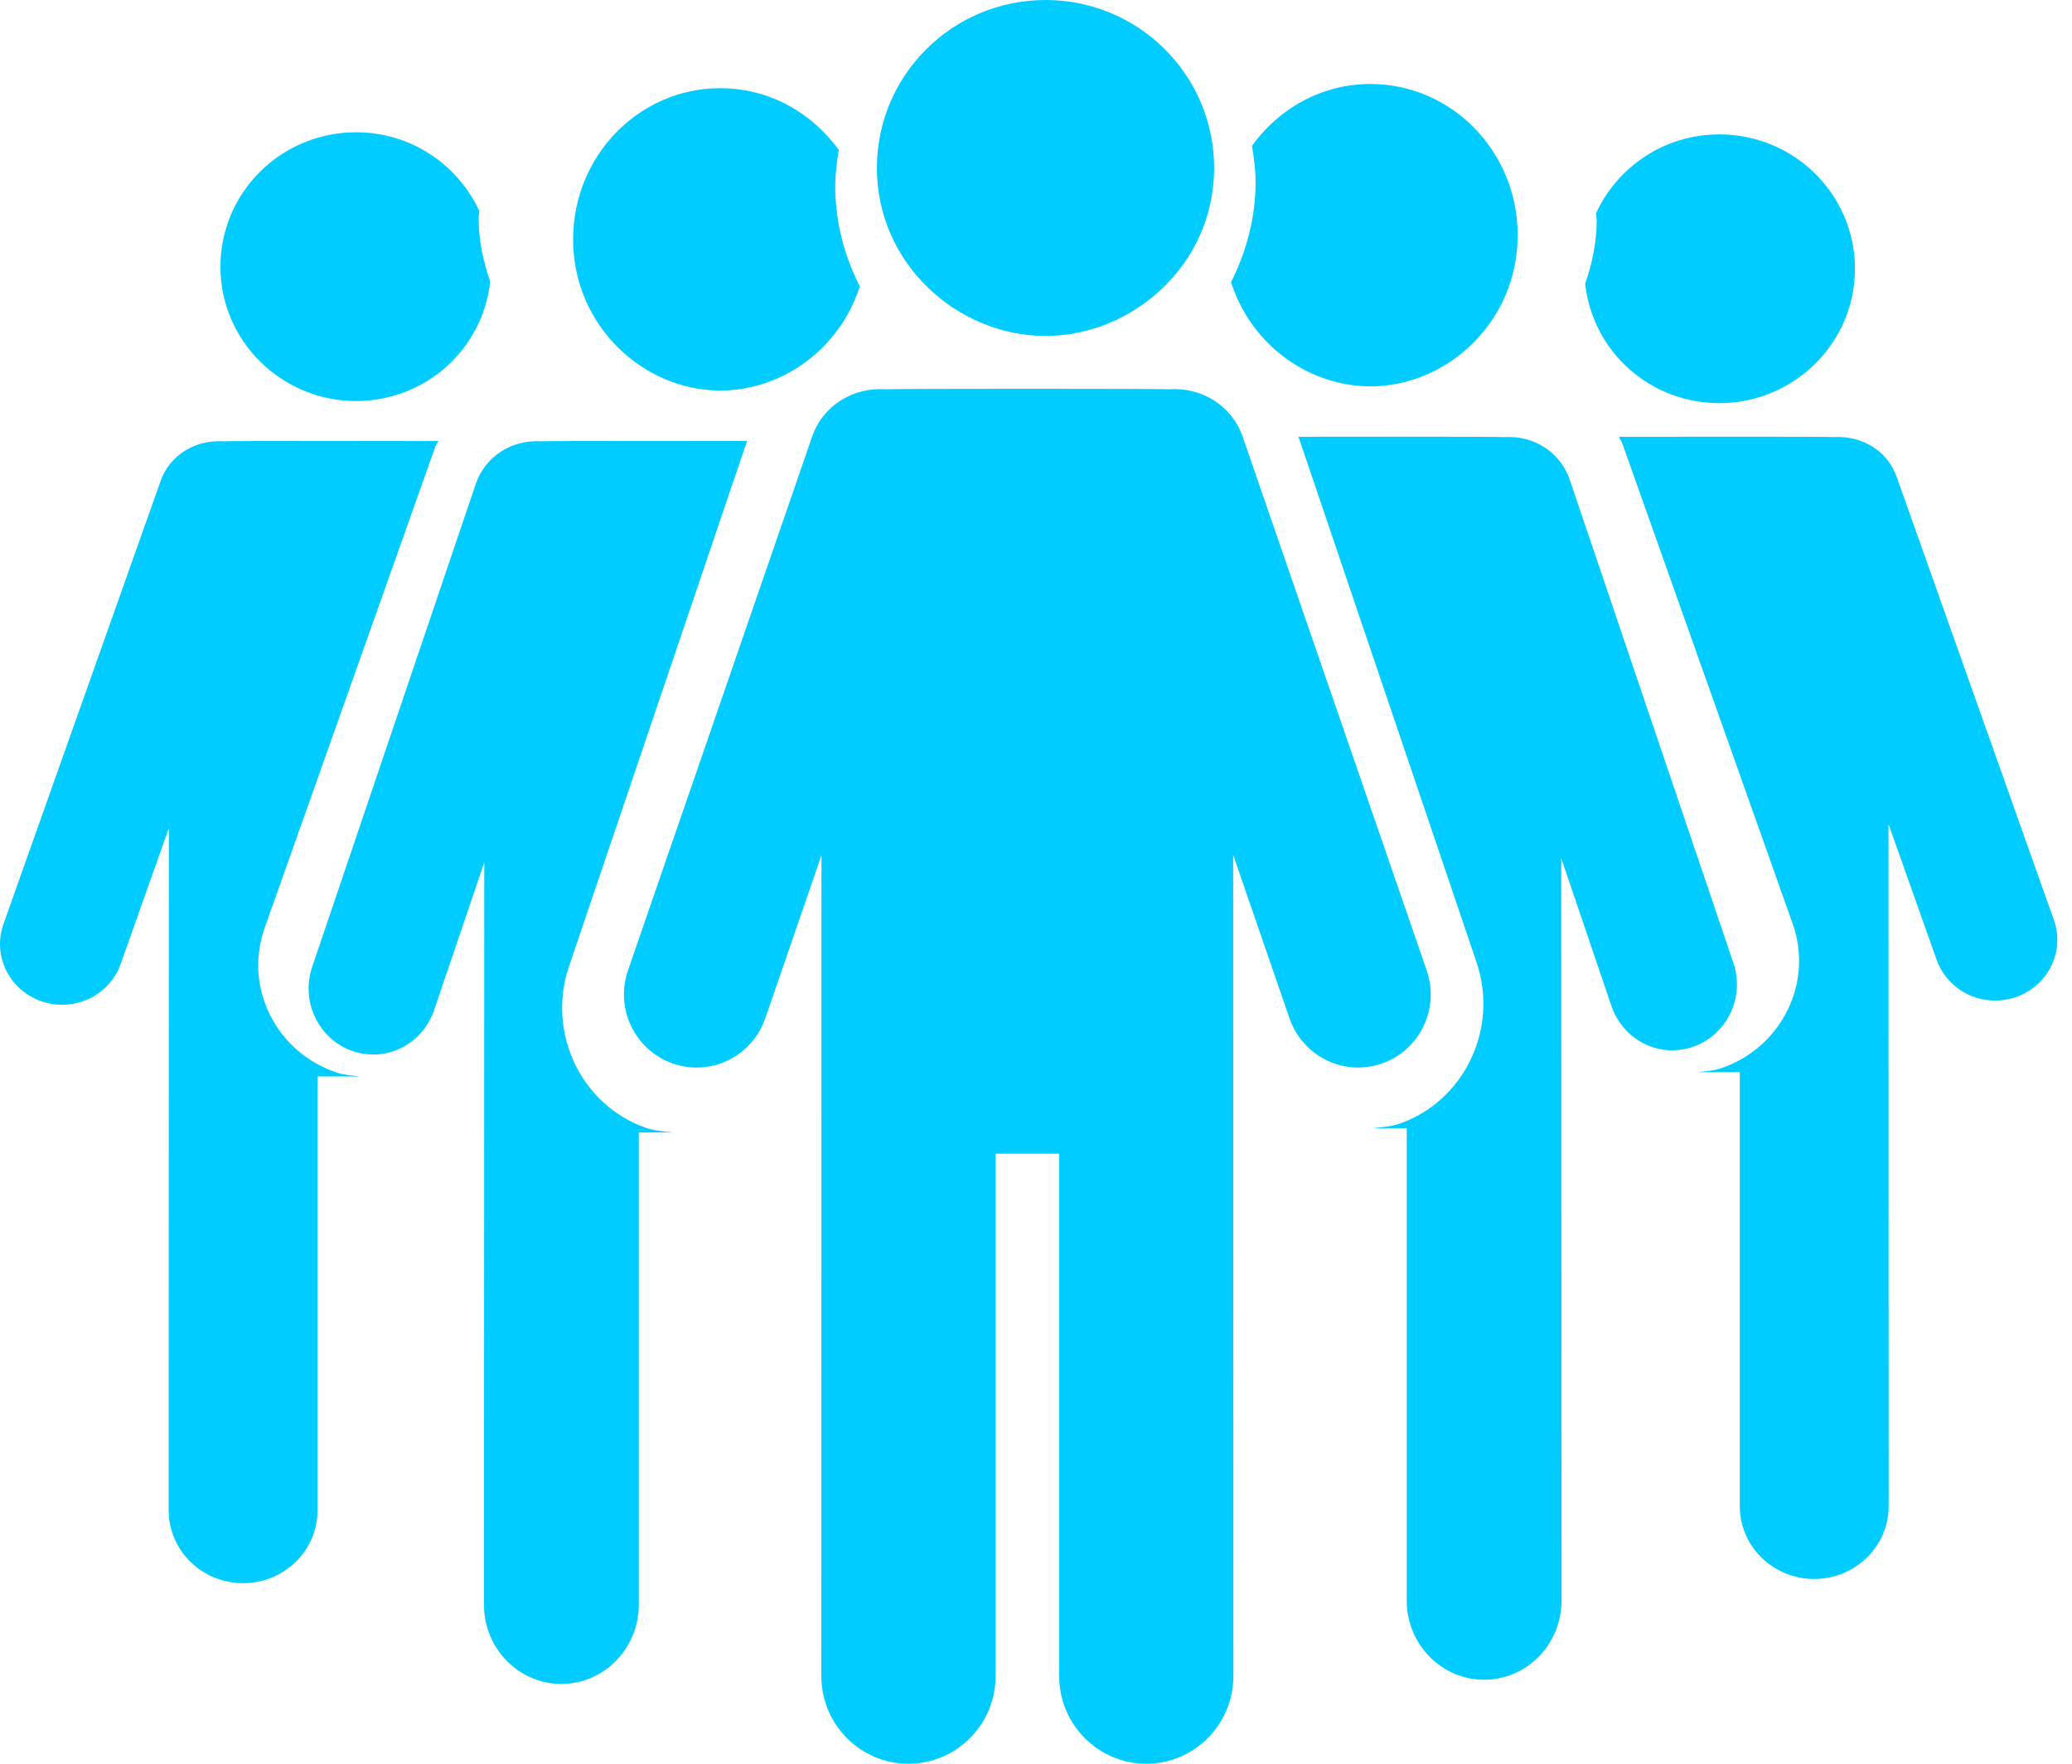 <?xml version="1.0" encoding="UTF-8"?>
<svg width="47px" height="40px" viewBox="0 0 47 40" version="1.1" xmlns="http://www.w3.org/2000/svg" xmlns:xlink="http://www.w3.org/1999/xlink">
    <!-- Generator: Sketch 47.1 (45422) - http://www.bohemiancoding.com/sketch -->
    <title>population</title>
    <desc>Created with Sketch.</desc>
    <defs></defs>
    <g id="T6-Projects-detail" stroke="none" stroke-width="1" fill="none" fill-rule="evenodd">
        <g id="Project---Standard" transform="translate(-786, -529)" fill="#00CCFF">
            <g id="Icons-V2" transform="translate(262, 520)">
                <g id="03" transform="translate(503, 0)">
                    <g id="population" transform="translate(21, 9)">
                        <path d="M46.589,20.864 L43.022,10.812 C42.813,10.22 42.234,9.875 41.595,9.913 C41.492,9.899 36.826,9.907 36.721,9.907 C36.741,9.955 36.776,9.993 36.794,10.041 L40.661,20.941 C40.893,21.592 40.852,22.292 40.546,22.912 C40.239,23.535 39.702,24.003 39.032,24.23 C38.861,24.287 38.681,24.293 38.504,24.316 L39.464,24.316 L39.464,34.158 C39.464,35.071 40.22,35.81 41.153,35.81 C42.084,35.81 42.841,35.071 42.841,34.158 L42.837,18.687 L43.929,21.767 C44.18,22.474 44.971,22.867 45.721,22.615 C46.454,22.367 46.843,21.582 46.589,20.864" id="Fill-19"></path>
                        <path d="M39,9.143 C40.688,9.143 42.077,7.783 42.077,6.096 C42.077,4.411 40.699,3.048 39,3.048 C37.754,3.048 36.688,3.784 36.203,4.838 C36.205,4.89 36.219,4.939 36.219,4.992 C36.219,5.499 36.115,5.98 35.956,6.436 C36.137,8.012 37.459,9.143 39,9.143" id="Fill-21"></path>
                        <path d="M36.552,22.813 C36.81,23.571 37.62,24.015 38.415,23.737 C39.176,23.468 39.585,22.613 39.317,21.832 L35.611,10.891 C35.395,10.25 34.789,9.873 34.128,9.914 C34.037,9.899 29.546,9.906 29.454,9.906 L33.493,21.824 C34,23.32 33.224,24.96 31.759,25.48 C31.554,25.552 31.34,25.566 31.127,25.588 L31.909,25.588 L31.909,36.299 C31.909,37.291 32.696,38.095 33.666,38.095 C34.635,38.095 35.421,37.291 35.421,36.299 L35.414,19.463 L36.552,22.813 Z" id="Fill-23"></path>
                        <path d="M31.086,8.762 C32.837,8.762 34.426,7.29 34.426,5.334 C34.426,3.439 32.933,1.905 31.086,1.905 C29.98,1.905 29.009,2.461 28.399,3.307 C28.444,3.576 28.481,3.847 28.481,4.128 C28.481,4.95 28.268,5.715 27.924,6.4 C28.39,7.854 29.717,8.762 31.086,8.762" id="Fill-27"></path>
                        <path d="M32.363,22.011 L28.19,9.91 C27.942,9.195 27.256,8.778 26.521,8.829 C26.474,8.822 24.89,8.818 23.304,8.818 C21.72,8.818 20.134,8.822 20.088,8.829 C19.356,8.778 18.665,9.192 18.419,9.91 L14.244,22.011 C13.947,22.876 14.402,23.819 15.261,24.119 C16.143,24.424 17.066,23.943 17.358,23.097 L18.634,19.395 L18.631,38.012 C18.631,39.11 19.515,40 20.606,40 C21.698,40 22.583,39.11 22.583,38.012 L22.583,26.165 L24.026,26.165 L24.026,38.012 C24.026,39.111 24.911,40 26.001,40 C27.092,40 27.977,39.111 27.977,38.012 L27.973,19.391 L29.251,23.097 C29.541,23.936 30.461,24.425 31.347,24.119 C32.205,23.819 32.661,22.876 32.363,22.011" id="Fill-29"></path>
                        <path d="M23.717,7.619 C25.691,7.619 27.541,6.002 27.541,3.811 C27.541,1.705 25.83,0 23.717,0 C21.604,0 19.891,1.705 19.891,3.811 C19.891,5.983 21.721,7.619 23.717,7.619" id="Fill-32"></path>
                        <path d="M0.078,20.959 L3.644,10.907 C3.854,10.315 4.433,9.97 5.071,10.009 C5.174,9.994 9.841,10.003 9.945,10.003 C9.925,10.051 9.89,10.088 9.872,10.136 L6.006,21.036 C5.774,21.687 5.815,22.387 6.12,23.008 C6.428,23.631 6.965,24.098 7.635,24.325 C7.806,24.382 7.985,24.388 8.163,24.412 L7.203,24.412 L7.203,34.253 C7.203,35.166 6.447,35.905 5.514,35.905 C4.582,35.905 3.826,35.166 3.826,34.253 L3.83,18.782 L2.737,21.862 C2.487,22.57 1.695,22.963 0.946,22.711 C0.213,22.462 -0.177,21.677 0.078,20.959" id="Fill-48"></path>
                        <path d="M8.076,9.095 C6.389,9.095 5,7.736 5,6.049 C5,4.363 6.378,3 8.076,3 C9.323,3 10.389,3.736 10.874,4.79 C10.871,4.842 10.857,4.891 10.857,4.944 C10.857,5.452 10.962,5.933 11.12,6.388 C10.939,7.964 9.617,9.095 8.076,9.095" id="Fill-50"></path>
                        <path d="M9.847,22.909 C9.589,23.667 8.779,24.11 7.984,23.833 C7.223,23.563 6.814,22.708 7.082,21.927 L10.788,10.986 C11.004,10.346 11.61,9.968 12.271,10.009 C12.362,9.995 16.853,10.002 16.945,10.002 L12.906,21.919 C12.399,23.415 13.175,25.055 14.64,25.575 C14.845,25.647 15.059,25.661 15.272,25.683 L14.49,25.683 L14.49,36.394 C14.49,37.386 13.703,38.19 12.733,38.19 C11.764,38.19 10.978,37.386 10.978,36.394 L10.985,19.558 L9.847,22.909 Z" id="Fill-52"></path>
                        <path d="M16.34,8.857 C14.589,8.857 13,7.385 13,5.43 C13,3.534 14.493,2 16.34,2 C17.446,2 18.417,2.556 19.027,3.402 C18.982,3.671 18.946,3.942 18.946,4.223 C18.946,5.045 19.158,5.811 19.503,6.495 C19.036,7.949 17.709,8.857 16.34,8.857" id="Fill-56"></path>
                    </g>
                </g>
            </g>
        </g>
    </g>
</svg>